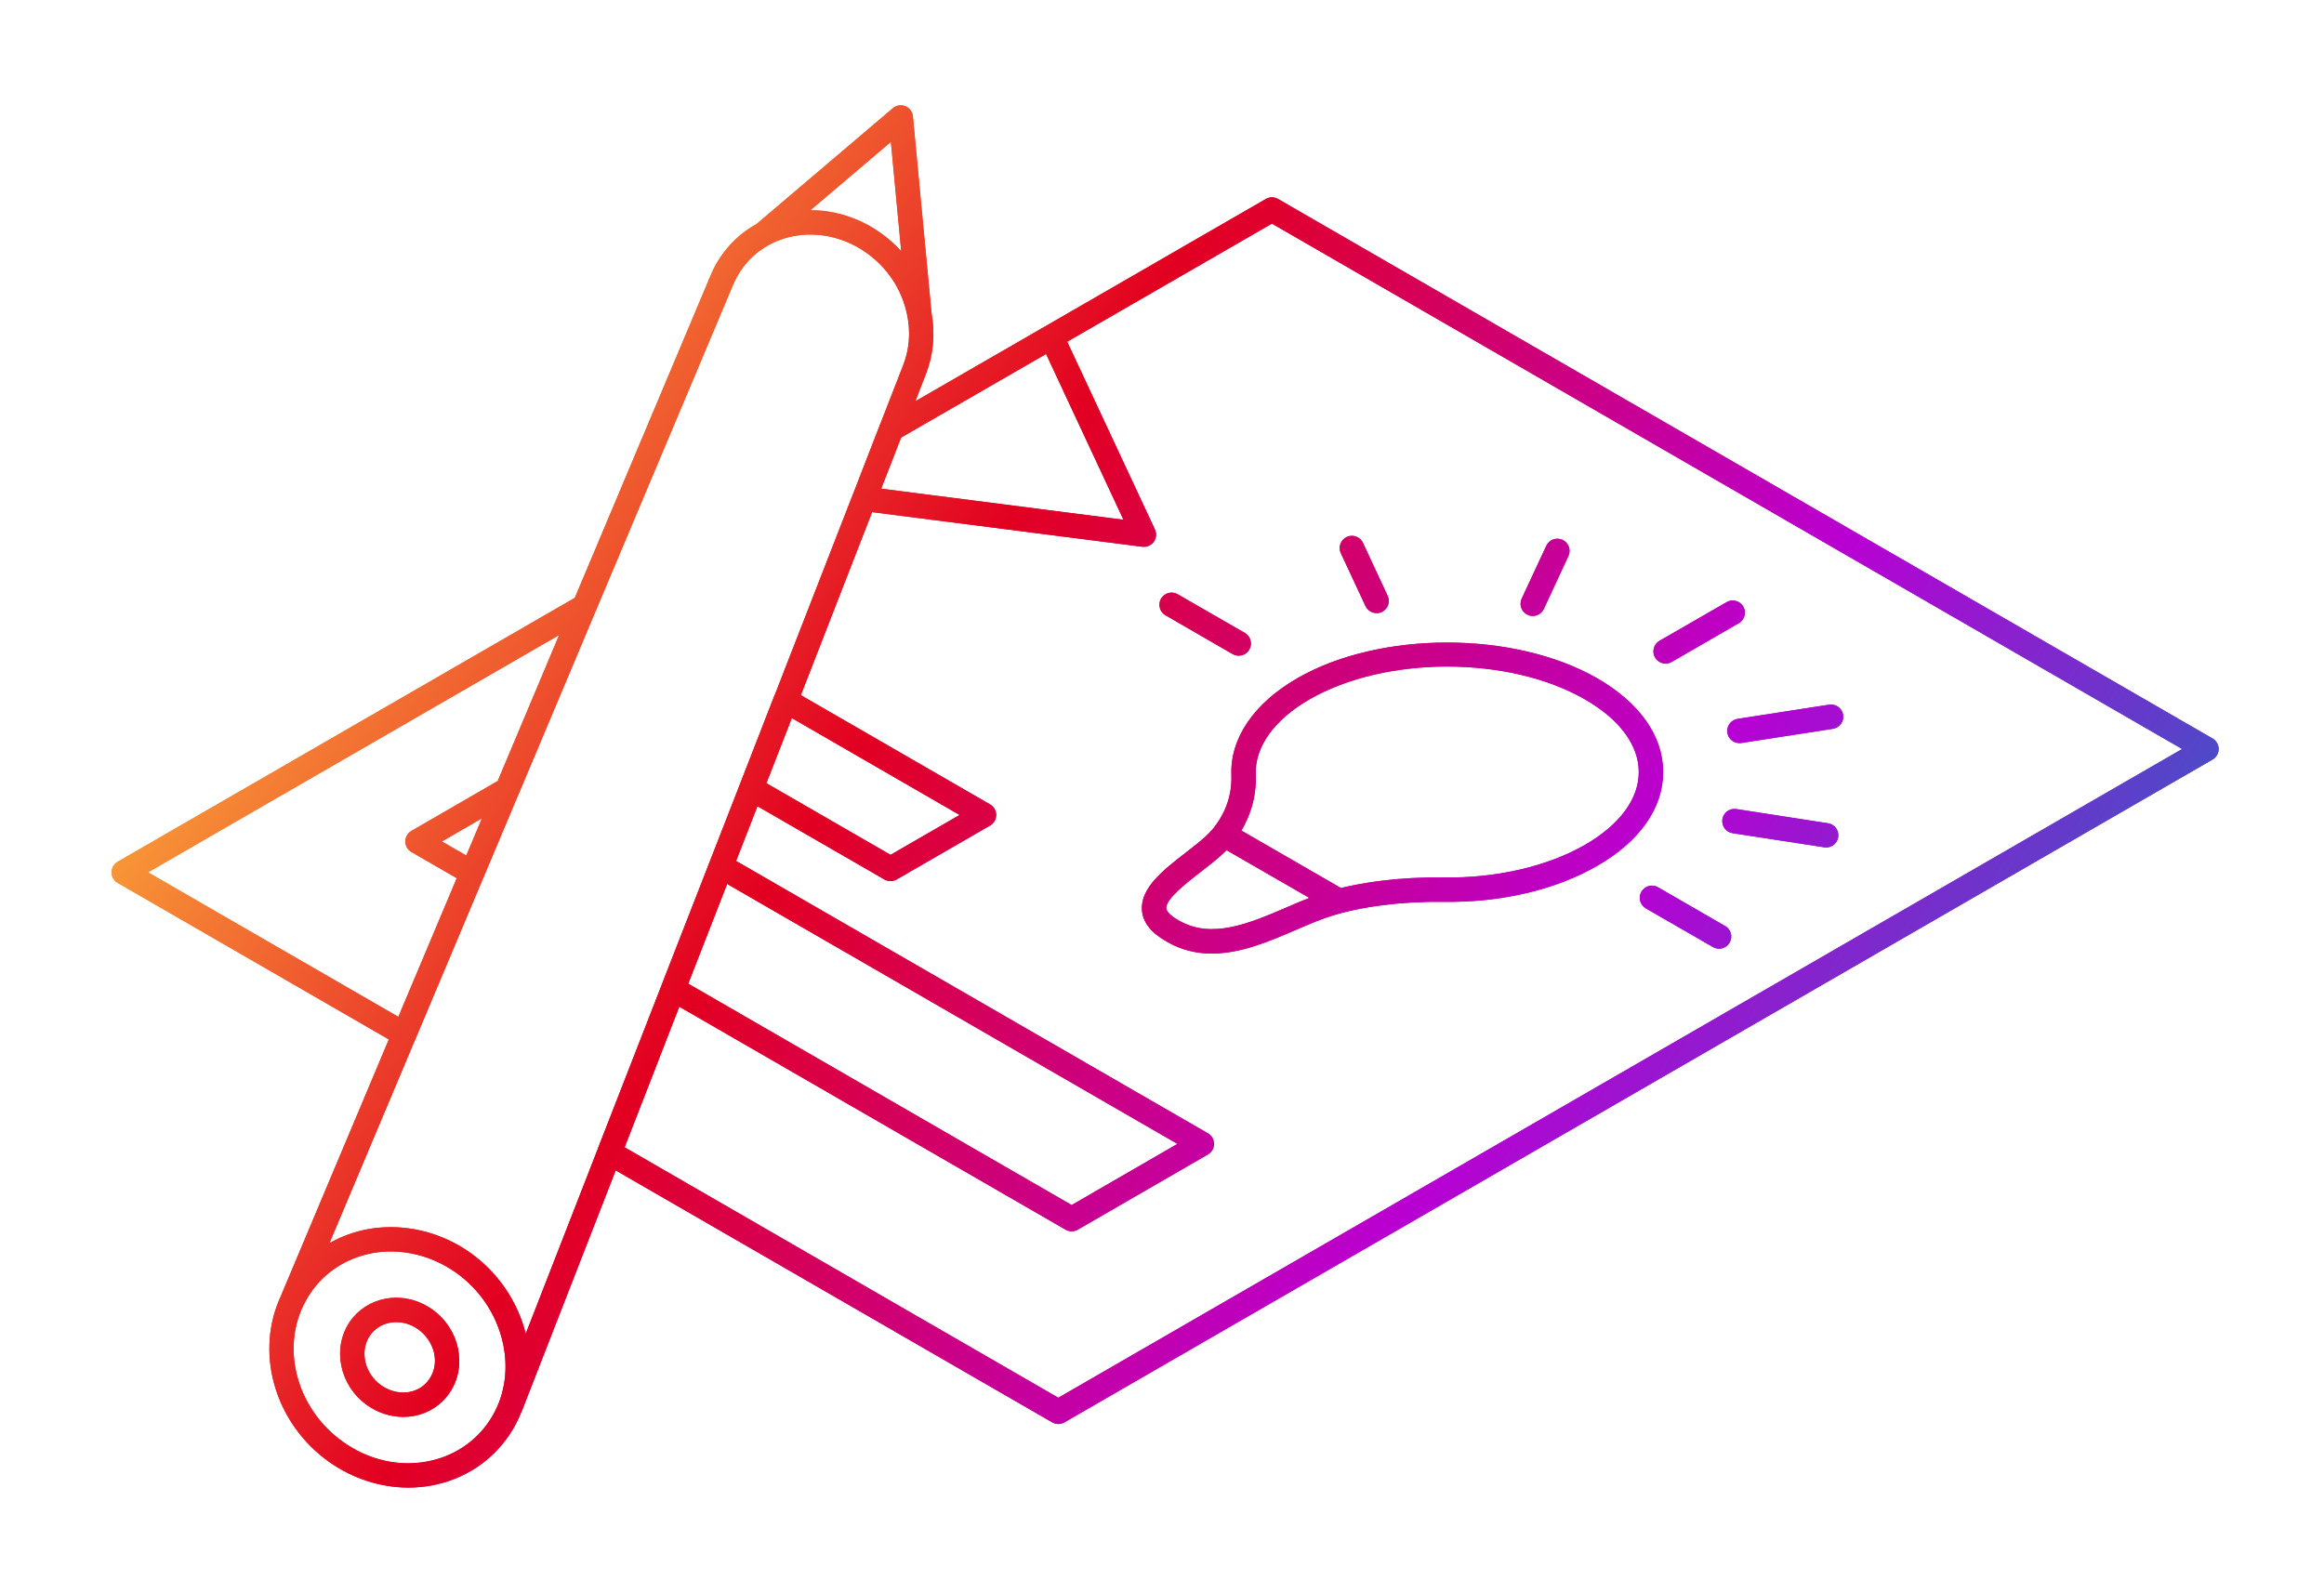 <svg xmlns="http://www.w3.org/2000/svg" width="353" height="242" viewBox="0 0 353 242" fill="none"><g filter="url(#filter0_f_1123_15564)"><path fill-rule="evenodd" clip-rule="evenodd" d="M194.124 30.23L336.074 112.189C336.642 112.522 337 113.127 337 113.794C337 114.46 336.642 115.065 336.074 115.398L161.679 216.091C161.395 216.251 161.074 216.338 160.754 216.338C160.433 216.338 160.112 216.251 159.828 216.091L93.518 177.808L79.239 214.437H79.227C79.202 214.524 79.165 214.61 79.116 214.684C78.659 215.832 78.079 216.918 77.4 217.942C74.673 222.027 70.464 224.767 65.552 225.68C64.405 225.89 63.22 226.001 62.048 226.001C57.852 226.001 53.618 224.656 50.027 222.126C42.03 216.473 38.797 206.193 42.339 197.641C42.343 197.628 42.348 197.616 42.353 197.604L42.354 197.604C42.365 197.579 42.376 197.554 42.376 197.53C42.376 197.517 42.388 197.492 42.4 197.492C42.4 197.474 42.407 197.463 42.415 197.448C42.418 197.443 42.422 197.437 42.425 197.431C42.43 197.42 42.44 197.402 42.45 197.385C42.462 197.364 42.474 197.344 42.474 197.344L42.499 197.283L59.061 157.914L17.866 134.132C17.298 133.799 16.94 133.194 16.94 132.528C16.94 131.861 17.298 131.257 17.866 130.923L87.31 90.826L107.957 41.807C108.34 40.881 108.834 39.956 109.414 39.092C110.833 36.981 112.659 35.278 114.893 34.044C114.899 34.044 114.902 34.041 114.906 34.038C114.909 34.035 114.912 34.032 114.918 34.032C114.918 34.019 114.93 34.019 114.93 34.019L135.627 16.433C136.157 15.989 136.885 15.877 137.527 16.137C138.157 16.396 138.601 16.988 138.663 17.679L141.464 47.274V47.36C141.476 47.373 141.476 47.385 141.476 47.397C141.476 47.406 141.478 47.415 141.479 47.423C141.482 47.438 141.484 47.451 141.476 47.459C142.069 50.668 141.785 53.864 140.662 56.764L139.033 60.96L158.668 49.631C158.754 49.569 158.841 49.52 158.927 49.483L192.273 30.23C192.841 29.897 193.557 29.897 194.124 30.23ZM94.876 174.303L160.754 212.351L331.446 113.794L193.199 33.97L162.099 51.914L175.427 80.447C175.711 81.052 175.637 81.768 175.242 82.323C174.897 82.792 174.341 83.076 173.749 83.076C173.675 83.076 173.589 83.076 173.514 83.064L132.467 77.806L121.644 105.611L150.387 122.21C150.955 122.544 151.312 123.148 151.312 123.815C151.312 124.481 150.955 125.086 150.387 125.419L136.194 133.614C135.91 133.774 135.59 133.861 135.269 133.861C134.948 133.861 134.627 133.774 134.343 133.614L115.054 122.482L111.808 130.8L183.474 172.18C184.042 172.514 184.4 173.118 184.4 173.785C184.4 174.451 184.042 175.056 183.474 175.389L163.703 186.817C163.419 186.978 163.098 187.064 162.777 187.064C162.457 187.064 162.136 186.978 161.852 186.817L103.181 152.94L94.876 174.303ZM170.651 78.966L158.89 53.778L136.873 66.477L133.849 74.24L170.651 78.966ZM145.759 123.815L120.274 109.092L116.411 118.989L135.269 129.874L145.759 123.815ZM110.45 134.293L104.539 149.448L162.777 183.078L178.846 173.785L110.45 134.293ZM127.926 32.6C128.259 32.686 128.654 32.81 129.036 32.958C129.567 33.131 130.159 33.365 130.739 33.637C131.122 33.822 131.468 33.995 131.813 34.18C132.529 34.575 133.146 34.957 133.714 35.364C134.886 36.179 135.935 37.117 136.885 38.154L135.318 21.555L123.1 31.934C123.458 31.934 123.791 31.946 124.137 31.971C124.31 31.971 124.495 31.983 124.667 32.008C124.927 32.02 125.198 32.045 125.47 32.094H125.482L125.482 32.094C125.667 32.119 125.852 32.143 126.025 32.18C126.16 32.191 126.277 32.219 126.406 32.249L126.482 32.267C126.63 32.279 126.778 32.316 126.926 32.353L127.074 32.39C127.093 32.396 127.108 32.4 127.123 32.403C127.139 32.406 127.154 32.409 127.173 32.415C127.252 32.428 127.336 32.449 127.417 32.468C127.486 32.486 127.554 32.502 127.617 32.514L127.79 32.563L127.79 32.563C127.839 32.575 127.889 32.588 127.926 32.6ZM67.12 127.838L70.822 129.973L73.204 124.321L67.12 127.838ZM75.598 118.656L84.928 96.479L22.494 132.528L60.505 154.483L69.378 133.416L62.492 129.442C61.924 129.109 61.566 128.504 61.566 127.838C61.566 127.172 61.924 126.567 62.492 126.234L75.598 118.656ZM52.162 219.102C56 221.805 60.517 222.854 64.874 222.039C68.798 221.311 72.155 219.127 74.327 215.881C74.907 215.005 75.401 214.067 75.784 213.08L75.82 213.018V212.993C78.412 206.082 75.635 197.838 69.243 193.333C65.478 190.668 60.838 189.582 56.543 190.384C52.619 191.112 49.262 193.296 47.09 196.542C46.621 197.27 46.201 198.036 45.843 198.838C45.831 198.887 45.806 198.924 45.782 198.973C45.782 198.998 45.757 199.035 45.757 199.035L45.732 199.085C42.869 206.045 45.572 214.449 52.162 219.102ZM59.37 186.435C63.566 186.435 67.799 187.768 71.39 190.298C75.697 193.346 78.647 197.813 79.856 202.626L90.766 174.636L90.772 174.621C90.775 174.611 90.779 174.602 90.782 174.592L90.787 174.577L90.797 174.544C90.806 174.513 90.815 174.482 90.828 174.451L100.503 149.633L100.516 149.583L107.785 130.948L112.388 119.137L117.596 105.747C117.621 105.673 117.682 105.562 117.682 105.562L117.719 105.488L129.505 75.215L129.616 74.943L133.652 64.539C133.667 64.495 133.686 64.455 133.704 64.417L133.704 64.417C133.712 64.401 133.72 64.385 133.727 64.37C133.731 64.36 133.735 64.351 133.738 64.342L137.206 55.431C137.786 53.938 138.083 52.334 138.083 50.68C138.083 49.742 137.984 48.779 137.786 47.817C137.009 44.003 134.8 40.659 131.579 38.388C131.122 38.055 130.616 37.746 130.036 37.425C129.764 37.277 129.468 37.129 129.16 36.981C128.728 36.784 128.271 36.599 127.839 36.45L127.686 36.401L127.686 36.401L127.686 36.401L127.685 36.401L127.685 36.401C127.403 36.31 127.149 36.228 126.877 36.154L126.679 36.093C126.636 36.087 126.596 36.077 126.556 36.068C126.516 36.059 126.476 36.049 126.432 36.043C126.321 36.019 126.21 35.994 126.111 35.957L125.914 35.92C125.803 35.907 125.741 35.895 125.63 35.87L125.602 35.866C125.521 35.852 125.387 35.831 125.322 35.809L125.294 35.804C125.232 35.794 125.176 35.784 125.112 35.784L124.853 35.747C124.692 35.722 124.532 35.698 124.371 35.698C124.334 35.691 124.297 35.688 124.26 35.685C124.223 35.682 124.186 35.679 124.149 35.673H124.063C124.013 35.673 123.952 35.673 123.902 35.661C123.631 35.648 123.347 35.636 123.075 35.636C122.89 35.636 122.693 35.636 122.495 35.648C122.249 35.661 122.051 35.673 121.854 35.685L121.237 35.759C120.237 35.895 119.237 36.154 118.312 36.5C117.781 36.71 117.324 36.919 116.917 37.142C116.911 37.148 116.905 37.151 116.899 37.154C116.892 37.157 116.886 37.16 116.88 37.166C115.078 38.129 113.61 39.462 112.499 41.14C112.042 41.819 111.672 42.523 111.364 43.238L90.482 92.826L78.758 120.68C78.733 120.742 78.708 120.803 78.671 120.865L73.426 133.342C73.402 133.404 73.377 133.466 73.34 133.527L63.109 157.84C63.084 157.902 63.023 158.025 63.023 158.025L50.039 188.866C51.817 187.854 53.779 187.138 55.865 186.743C57.012 186.533 58.185 186.435 59.37 186.435ZM184.449 125.654C185.708 124.037 187.176 121.359 187.041 117.755C186.818 112.202 190.459 106.845 197.025 103.057C209.588 95.8 230.05 95.812 242.638 103.069C249.068 106.784 252.622 111.831 252.622 117.299C252.622 122.766 249.068 127.813 242.638 131.528C236.319 135.181 228.001 137.156 219.128 137.008C212.118 136.946 206.959 137.872 203.874 138.674C203.356 138.81 202.912 138.933 202.566 139.044C200.789 139.575 198.888 140.389 196.889 141.253C192.866 142.993 188.484 144.869 184.079 144.869C181.783 144.869 179.475 144.363 177.217 143.055L177.056 142.956C174.798 141.66 173.576 140.081 173.453 138.254C173.219 134.879 176.747 132.143 180.148 129.506L180.166 129.492C181.635 128.356 183.017 127.283 183.869 126.332C184.042 126.147 184.239 125.925 184.449 125.654ZM240.787 106.278C234.999 102.933 227.409 101.267 219.819 101.267C212.229 101.267 204.639 102.933 198.876 106.265C193.544 109.351 190.583 113.485 190.743 117.607C190.879 121.198 189.805 124.086 188.559 126.184L203.677 134.91H203.689C207.046 134.095 212.303 133.231 219.177 133.305C227.249 133.466 235.122 131.602 240.787 128.332C246.032 125.296 248.92 121.371 248.92 117.299C248.92 113.226 246.032 109.301 240.787 106.278ZM195.374 137.879L195.42 137.859C196.605 137.341 197.765 136.847 198.888 136.415L186.3 129.159C185.312 130.182 184.01 131.194 182.64 132.259L182.64 132.259L182.639 132.26L182.639 132.26L182.437 132.417L182.382 132.46C180.234 134.126 177.045 136.6 177.143 137.995C177.18 138.489 177.822 139.13 178.908 139.76L179.08 139.859C184.053 142.738 189.81 140.267 195.374 137.879ZM177.032 93.48L187.226 99.367C187.522 99.539 187.843 99.613 188.151 99.613C188.793 99.613 189.41 99.293 189.756 98.688C190.274 97.812 189.965 96.676 189.077 96.158L178.883 90.283C178.007 89.765 176.871 90.074 176.353 90.95C175.847 91.838 176.156 92.974 177.032 93.48ZM209.094 93.147C208.403 93.147 207.737 92.752 207.416 92.085L203.664 84.039C203.232 83.113 203.64 82.015 204.565 81.57C205.491 81.151 206.589 81.546 207.021 82.471L210.773 90.518C211.205 91.444 210.81 92.542 209.884 92.974C209.625 93.097 209.366 93.147 209.094 93.147ZM232.037 93.406C232.284 93.529 232.555 93.579 232.815 93.579C233.506 93.579 234.172 93.184 234.493 92.517L238.232 84.471C238.664 83.545 238.257 82.447 237.331 82.015C236.406 81.583 235.307 81.99 234.876 82.916L231.136 90.95C230.704 91.875 231.099 92.974 232.037 93.406ZM253.918 100.564C253.622 100.737 253.313 100.811 252.993 100.811C252.351 100.811 251.734 100.477 251.388 99.885C250.882 99.009 251.178 97.873 252.067 97.355L262.261 91.481C263.149 90.962 264.285 91.271 264.791 92.147C265.297 93.035 265.001 94.171 264.112 94.677L253.918 100.564ZM262.372 111.325C262.52 112.251 263.31 112.893 264.199 112.893C264.297 112.893 264.396 112.893 264.495 112.88L278.416 110.721C279.428 110.56 280.119 109.61 279.958 108.598C279.798 107.598 278.86 106.907 277.848 107.055L263.927 109.215C262.915 109.375 262.224 110.326 262.372 111.325ZM263.73 122.914L277.663 125.074C278.675 125.222 279.366 126.172 279.218 127.184C279.07 128.097 278.28 128.751 277.391 128.751C277.293 128.751 277.194 128.739 277.095 128.727L263.162 126.579C262.15 126.419 261.459 125.469 261.619 124.469C261.767 123.457 262.718 122.766 263.73 122.914ZM262.039 140.685L251.845 134.799C250.956 134.28 249.833 134.589 249.315 135.477C248.809 136.354 249.105 137.489 249.994 138.007L260.188 143.882C260.484 144.055 260.805 144.129 261.113 144.129C261.755 144.129 262.372 143.808 262.718 143.203C263.236 142.327 262.927 141.191 262.039 140.685ZM58.555 197.307C60.974 196.863 63.553 197.443 65.639 198.924C69.81 201.874 71.02 207.526 68.329 211.537C67.083 213.413 65.145 214.696 62.874 215.116C62.344 215.215 61.801 215.264 61.258 215.264C59.345 215.264 57.407 214.647 55.791 213.499C51.619 210.574 50.41 204.922 53.075 200.886C54.347 198.998 56.297 197.727 58.555 197.307ZM57.913 210.476C59.197 211.376 60.764 211.747 62.196 211.475C63.467 211.241 64.553 210.525 65.244 209.476C66.836 207.119 66.046 203.75 63.504 201.948C62.492 201.232 61.344 200.862 60.196 200.862C59.876 200.862 59.555 200.886 59.234 200.948C57.95 201.183 56.864 201.898 56.161 202.947C54.593 205.305 55.383 208.686 57.913 210.476Z" fill="url(#paint0_linear_1123_15564)"></path></g><path fill-rule="evenodd" clip-rule="evenodd" d="M194.124 30.23L336.074 112.189C336.642 112.522 337 113.127 337 113.794C337 114.46 336.642 115.065 336.074 115.398L161.679 216.091C161.395 216.251 161.074 216.338 160.754 216.338C160.433 216.338 160.112 216.251 159.828 216.091L93.518 177.808L79.239 214.437H79.227C79.202 214.524 79.165 214.61 79.116 214.684C78.659 215.832 78.079 216.918 77.4 217.942C74.673 222.027 70.464 224.767 65.552 225.68C64.405 225.89 63.22 226.001 62.048 226.001C57.852 226.001 53.618 224.656 50.027 222.126C42.03 216.473 38.797 206.193 42.339 197.641C42.343 197.628 42.348 197.616 42.353 197.604L42.354 197.604C42.365 197.579 42.376 197.554 42.376 197.53C42.376 197.517 42.388 197.492 42.4 197.492C42.4 197.474 42.407 197.463 42.415 197.448C42.418 197.443 42.422 197.437 42.425 197.431C42.43 197.42 42.44 197.402 42.45 197.385C42.462 197.364 42.474 197.344 42.474 197.344L42.499 197.283L59.061 157.914L17.866 134.132C17.298 133.799 16.94 133.194 16.94 132.528C16.94 131.861 17.298 131.257 17.866 130.923L87.31 90.826L107.957 41.807C108.34 40.881 108.834 39.956 109.414 39.092C110.833 36.981 112.659 35.278 114.893 34.044C114.899 34.044 114.902 34.041 114.906 34.038C114.909 34.035 114.912 34.032 114.918 34.032C114.918 34.019 114.93 34.019 114.93 34.019L135.627 16.433C136.157 15.989 136.885 15.877 137.527 16.137C138.157 16.396 138.601 16.988 138.663 17.679L141.464 47.274V47.36C141.476 47.373 141.476 47.385 141.476 47.397C141.476 47.406 141.478 47.415 141.479 47.423C141.482 47.438 141.484 47.451 141.476 47.459C142.069 50.668 141.785 53.864 140.662 56.764L139.033 60.96L158.668 49.631C158.754 49.569 158.841 49.52 158.927 49.483L192.273 30.23C192.841 29.897 193.557 29.897 194.124 30.23ZM94.876 174.303L160.754 212.351L331.446 113.794L193.199 33.97L162.099 51.914L175.427 80.447C175.711 81.052 175.637 81.768 175.242 82.323C174.897 82.792 174.341 83.076 173.749 83.076C173.675 83.076 173.589 83.076 173.514 83.064L132.467 77.806L121.644 105.611L150.387 122.21C150.955 122.544 151.312 123.148 151.312 123.815C151.312 124.481 150.955 125.086 150.387 125.419L136.194 133.614C135.91 133.774 135.59 133.861 135.269 133.861C134.948 133.861 134.627 133.774 134.343 133.614L115.054 122.482L111.808 130.8L183.474 172.18C184.042 172.514 184.4 173.118 184.4 173.785C184.4 174.451 184.042 175.056 183.474 175.389L163.703 186.817C163.419 186.978 163.098 187.064 162.777 187.064C162.457 187.064 162.136 186.978 161.852 186.817L103.181 152.94L94.876 174.303ZM170.651 78.966L158.89 53.778L136.873 66.477L133.849 74.24L170.651 78.966ZM145.759 123.815L120.274 109.092L116.411 118.989L135.269 129.874L145.759 123.815ZM110.45 134.293L104.539 149.448L162.777 183.078L178.846 173.785L110.45 134.293ZM127.926 32.6C128.259 32.686 128.654 32.81 129.036 32.958C129.567 33.131 130.159 33.365 130.739 33.637C131.122 33.822 131.468 33.995 131.813 34.18C132.529 34.575 133.146 34.957 133.714 35.364C134.886 36.179 135.935 37.117 136.885 38.154L135.318 21.555L123.1 31.934C123.458 31.934 123.791 31.946 124.137 31.971C124.31 31.971 124.495 31.983 124.667 32.008C124.927 32.02 125.198 32.045 125.47 32.094H125.482L125.482 32.094C125.667 32.119 125.852 32.143 126.025 32.18C126.16 32.191 126.277 32.219 126.406 32.249L126.482 32.267C126.63 32.279 126.778 32.316 126.926 32.353L127.074 32.39C127.093 32.396 127.108 32.4 127.123 32.403C127.139 32.406 127.154 32.409 127.173 32.415C127.252 32.428 127.336 32.449 127.417 32.468C127.486 32.486 127.554 32.502 127.617 32.514L127.79 32.563L127.79 32.563C127.839 32.575 127.889 32.588 127.926 32.6ZM67.12 127.838L70.822 129.973L73.204 124.321L67.12 127.838ZM75.598 118.656L84.928 96.479L22.494 132.528L60.505 154.483L69.378 133.416L62.492 129.442C61.924 129.109 61.566 128.504 61.566 127.838C61.566 127.172 61.924 126.567 62.492 126.234L75.598 118.656ZM52.162 219.102C56 221.805 60.517 222.854 64.874 222.039C68.798 221.311 72.155 219.127 74.327 215.881C74.907 215.005 75.401 214.067 75.784 213.08L75.82 213.018V212.993C78.412 206.082 75.635 197.838 69.243 193.333C65.478 190.668 60.838 189.582 56.543 190.384C52.619 191.112 49.262 193.296 47.09 196.542C46.621 197.27 46.201 198.036 45.843 198.838C45.831 198.887 45.806 198.924 45.782 198.973C45.782 198.998 45.757 199.035 45.757 199.035L45.732 199.085C42.869 206.045 45.572 214.449 52.162 219.102ZM59.37 186.435C63.566 186.435 67.799 187.768 71.39 190.298C75.697 193.346 78.647 197.813 79.856 202.626L90.766 174.636L90.772 174.621C90.775 174.611 90.779 174.602 90.782 174.592L90.787 174.577L90.797 174.544C90.806 174.513 90.815 174.482 90.828 174.451L100.503 149.633L100.516 149.583L107.785 130.948L112.388 119.137L117.596 105.747C117.621 105.673 117.682 105.562 117.682 105.562L117.719 105.488L129.505 75.215L129.616 74.943L133.652 64.539C133.667 64.495 133.686 64.455 133.704 64.417L133.704 64.417C133.712 64.401 133.72 64.385 133.727 64.37C133.731 64.36 133.735 64.351 133.738 64.342L137.206 55.431C137.786 53.938 138.083 52.334 138.083 50.68C138.083 49.742 137.984 48.779 137.786 47.817C137.009 44.003 134.8 40.659 131.579 38.388C131.122 38.055 130.616 37.746 130.036 37.425C129.764 37.277 129.468 37.129 129.16 36.981C128.728 36.784 128.271 36.599 127.839 36.45L127.686 36.401L127.686 36.401L127.686 36.401L127.685 36.401L127.685 36.401C127.403 36.31 127.149 36.228 126.877 36.154L126.679 36.093C126.636 36.087 126.596 36.077 126.556 36.068C126.516 36.059 126.476 36.049 126.432 36.043C126.321 36.019 126.21 35.994 126.111 35.957L125.914 35.92C125.803 35.907 125.741 35.895 125.63 35.87L125.602 35.866C125.521 35.852 125.387 35.831 125.322 35.809L125.294 35.804C125.232 35.794 125.176 35.784 125.112 35.784L124.853 35.747C124.692 35.722 124.532 35.698 124.371 35.698C124.334 35.691 124.297 35.688 124.26 35.685C124.223 35.682 124.186 35.679 124.149 35.673H124.063C124.013 35.673 123.952 35.673 123.902 35.661C123.631 35.648 123.347 35.636 123.075 35.636C122.89 35.636 122.693 35.636 122.495 35.648C122.249 35.661 122.051 35.673 121.854 35.685L121.237 35.759C120.237 35.895 119.237 36.154 118.312 36.5C117.781 36.71 117.324 36.919 116.917 37.142C116.911 37.148 116.905 37.151 116.899 37.154C116.892 37.157 116.886 37.16 116.88 37.166C115.078 38.129 113.61 39.462 112.499 41.14C112.042 41.819 111.672 42.523 111.364 43.238L90.482 92.826L78.758 120.68C78.733 120.742 78.708 120.803 78.671 120.865L73.426 133.342C73.402 133.404 73.377 133.466 73.34 133.527L63.109 157.84C63.084 157.902 63.023 158.025 63.023 158.025L50.039 188.866C51.817 187.854 53.779 187.138 55.865 186.743C57.012 186.533 58.185 186.435 59.37 186.435ZM184.449 125.654C185.708 124.037 187.176 121.359 187.041 117.755C186.818 112.202 190.459 106.845 197.025 103.057C209.588 95.8 230.05 95.812 242.638 103.069C249.068 106.784 252.622 111.831 252.622 117.299C252.622 122.766 249.068 127.813 242.638 131.528C236.319 135.181 228.001 137.156 219.128 137.008C212.118 136.946 206.959 137.872 203.874 138.674C203.356 138.81 202.912 138.933 202.566 139.044C200.789 139.575 198.888 140.389 196.889 141.253C192.866 142.993 188.484 144.869 184.079 144.869C181.783 144.869 179.475 144.363 177.217 143.055L177.056 142.956C174.798 141.66 173.576 140.081 173.453 138.254C173.219 134.879 176.747 132.143 180.148 129.506L180.166 129.492C181.635 128.356 183.017 127.283 183.869 126.332C184.042 126.147 184.239 125.925 184.449 125.654ZM240.787 106.278C234.999 102.933 227.409 101.267 219.819 101.267C212.229 101.267 204.639 102.933 198.876 106.265C193.544 109.351 190.583 113.485 190.743 117.607C190.879 121.198 189.805 124.086 188.559 126.184L203.677 134.91H203.689C207.046 134.095 212.303 133.231 219.177 133.305C227.249 133.466 235.122 131.602 240.787 128.332C246.032 125.296 248.92 121.371 248.92 117.299C248.92 113.226 246.032 109.301 240.787 106.278ZM195.374 137.879L195.42 137.859C196.605 137.341 197.765 136.847 198.888 136.415L186.3 129.159C185.312 130.182 184.01 131.194 182.64 132.259L182.64 132.259L182.639 132.26L182.639 132.26L182.437 132.417L182.382 132.46C180.234 134.126 177.045 136.6 177.143 137.995C177.18 138.489 177.822 139.13 178.908 139.76L179.08 139.859C184.053 142.738 189.81 140.267 195.374 137.879ZM177.032 93.48L187.226 99.367C187.522 99.539 187.843 99.613 188.151 99.613C188.793 99.613 189.41 99.293 189.756 98.688C190.274 97.812 189.965 96.676 189.077 96.158L178.883 90.283C178.007 89.765 176.871 90.074 176.353 90.95C175.847 91.838 176.156 92.974 177.032 93.48ZM209.094 93.147C208.403 93.147 207.737 92.752 207.416 92.085L203.664 84.039C203.232 83.113 203.64 82.015 204.565 81.57C205.491 81.151 206.589 81.546 207.021 82.471L210.773 90.518C211.205 91.444 210.81 92.542 209.884 92.974C209.625 93.097 209.366 93.147 209.094 93.147ZM232.037 93.406C232.284 93.529 232.555 93.579 232.815 93.579C233.506 93.579 234.172 93.184 234.493 92.517L238.232 84.471C238.664 83.545 238.257 82.447 237.331 82.015C236.406 81.583 235.307 81.99 234.876 82.916L231.136 90.95C230.704 91.875 231.099 92.974 232.037 93.406ZM253.918 100.564C253.622 100.737 253.313 100.811 252.993 100.811C252.351 100.811 251.734 100.477 251.388 99.885C250.882 99.009 251.178 97.873 252.067 97.355L262.261 91.481C263.149 90.962 264.285 91.271 264.791 92.147C265.297 93.035 265.001 94.171 264.112 94.677L253.918 100.564ZM262.372 111.325C262.52 112.251 263.31 112.893 264.199 112.893C264.297 112.893 264.396 112.893 264.495 112.88L278.416 110.721C279.428 110.56 280.119 109.61 279.958 108.598C279.798 107.598 278.86 106.907 277.848 107.055L263.927 109.215C262.915 109.375 262.224 110.326 262.372 111.325ZM263.73 122.914L277.663 125.074C278.675 125.222 279.366 126.172 279.218 127.184C279.07 128.097 278.28 128.751 277.391 128.751C277.293 128.751 277.194 128.739 277.095 128.727L263.162 126.579C262.15 126.419 261.459 125.469 261.619 124.469C261.767 123.457 262.718 122.766 263.73 122.914ZM262.039 140.685L251.845 134.799C250.956 134.28 249.833 134.589 249.315 135.477C248.809 136.354 249.105 137.489 249.994 138.007L260.188 143.882C260.484 144.055 260.805 144.129 261.113 144.129C261.755 144.129 262.372 143.808 262.718 143.203C263.236 142.327 262.927 141.191 262.039 140.685ZM58.555 197.307C60.974 196.863 63.553 197.443 65.639 198.924C69.81 201.874 71.02 207.526 68.329 211.537C67.083 213.413 65.145 214.696 62.874 215.116C62.344 215.215 61.801 215.264 61.258 215.264C59.345 215.264 57.407 214.647 55.791 213.499C51.619 210.574 50.41 204.922 53.075 200.886C54.347 198.998 56.297 197.727 58.555 197.307ZM57.913 210.476C59.197 211.376 60.764 211.747 62.196 211.475C63.467 211.241 64.553 210.525 65.244 209.476C66.836 207.119 66.046 203.75 63.504 201.948C62.492 201.232 61.344 200.862 60.196 200.862C59.876 200.862 59.555 200.886 59.234 200.948C57.95 201.183 56.864 201.898 56.161 202.947C54.593 205.305 55.383 208.686 57.913 210.476Z" fill="url(#paint1_linear_1123_15564)"></path><defs><filter id="filter0_f_1123_15564" x="0.94" y="-0.001" width="352.06" height="242.002" filterUnits="userSpaceOnUse" color-interpolation-filters="sRGB"><feGaussianBlur stdDeviation="8"></feGaussianBlur></filter><linearGradient id="paint0_linear_1123_15564" x1="50" y1="38" x2="326" y2="218" gradientUnits="userSpaceOnUse"><stop stop-color="#FEBF3D"></stop><stop offset="0.33" stop-color="#E20021"></stop><stop offset="0.66" stop-color="#B900D3"></stop><stop offset="1" stop-color="#007FBF"></stop></linearGradient><linearGradient id="paint1_linear_1123_15564" x1="50" y1="38" x2="326" y2="218" gradientUnits="userSpaceOnUse"><stop stop-color="#FEBF3D"></stop><stop offset="0.33" stop-color="#E20021"></stop><stop offset="0.66" stop-color="#B900D3"></stop><stop offset="1" stop-color="#007FBF"></stop></linearGradient></defs></svg>